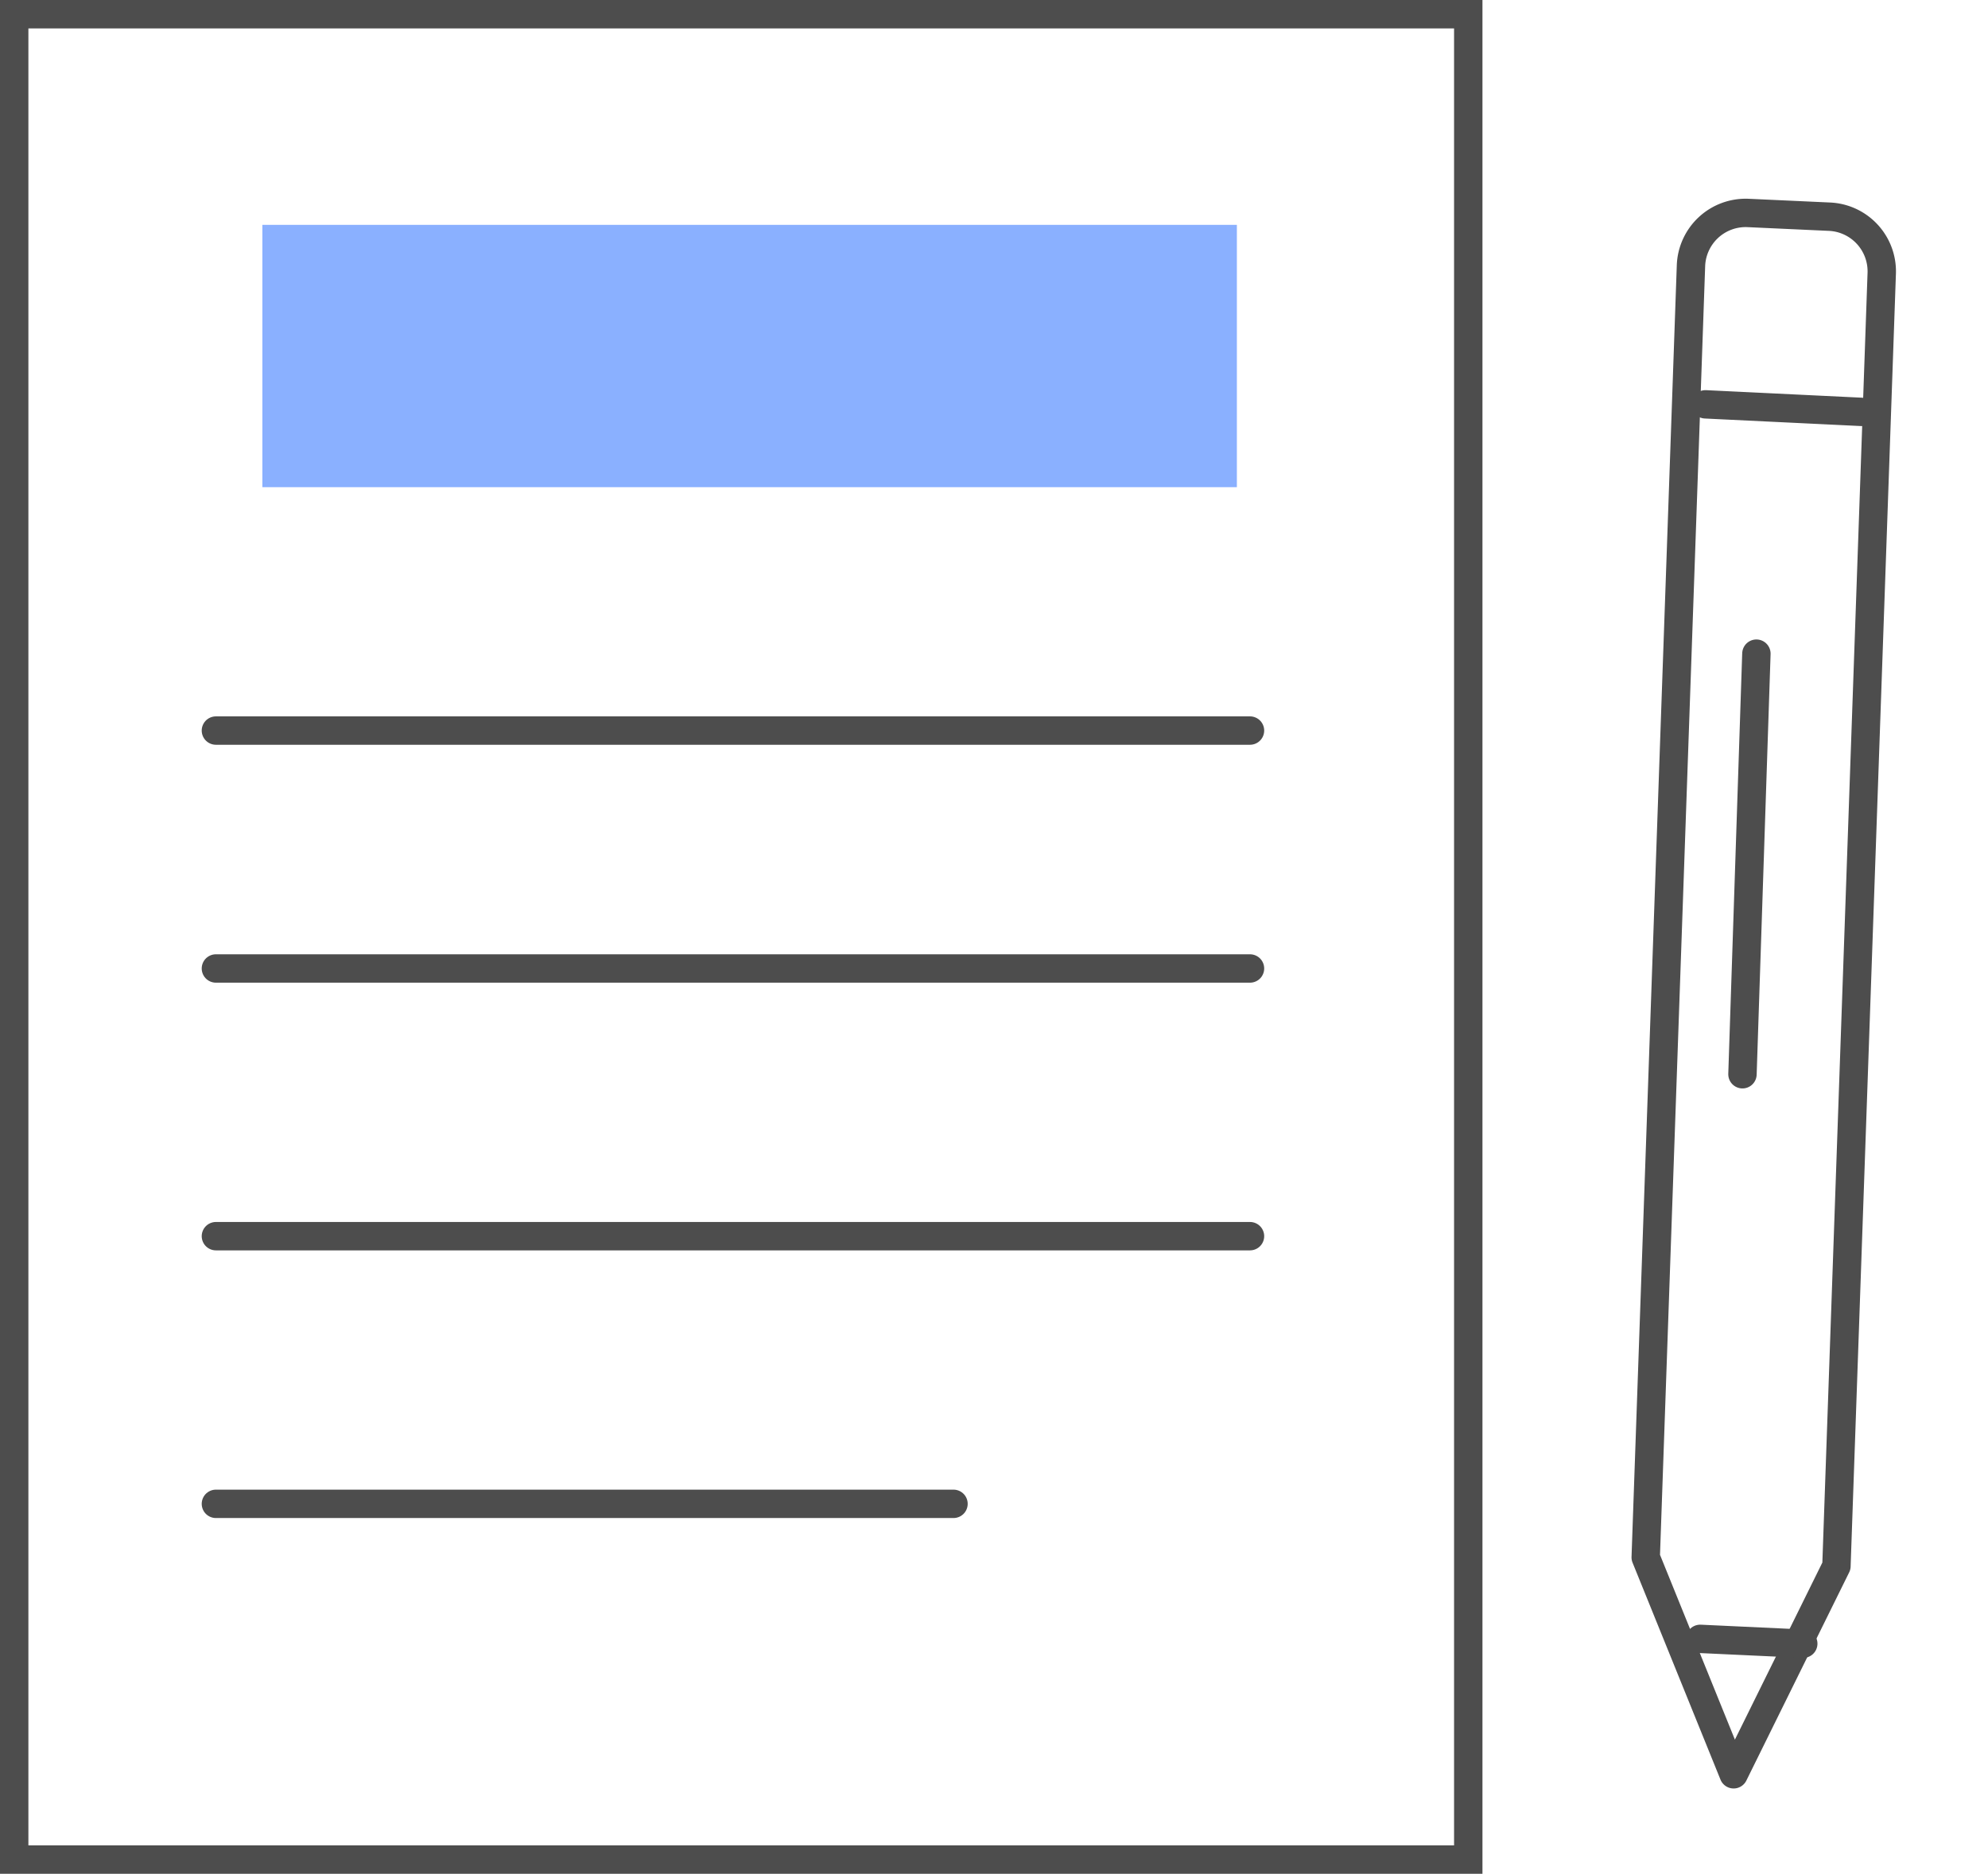 <svg xmlns="http://www.w3.org/2000/svg" width="70.013" height="66" viewBox="0 0 70.013 66"><defs><style>.a,.b,.c{fill:none;stroke-miterlimit:10;}.b,.c{stroke:#4d4d4d;}.b{stroke-width:1.5px;}.c{stroke-linecap:round;stroke-linejoin:round;}.d{fill:#8ab0ff;}.e,.f{stroke:none;}.f{fill:#4d4d4d;}</style></defs><g transform="translate(-568 -3017)"><g transform="translate(568 3017)"><g class="a"><path class="e" d="M0,0H52.209V66H0Z"/><path class="f" d="M 1 1 L 1 65 L 51.209 65 L 51.209 1 L 1 1 M 0 0 L 52.209 0 L 52.209 66 L 0 66 L 0 0 Z"/></g><path class="b" d="M0,0H31.043V6.286H0Z" transform="translate(11.317 9.028)"/><path class="c" d="M0,.794H36.418" transform="translate(7.604 24.939)"/><path class="c" d="M0,.794H36.418" transform="translate(7.604 33.319)"/><path class="c" d="M0,.794H36.418" transform="translate(7.604 42.748)"/><path class="c" d="M0,.794H25.976" transform="translate(7.604 52.176)"/><path class="c" d="M7.531,0H53.073A1.929,1.929,0,0,1,55,1.95l-.031,2.868a1.929,1.929,0,0,1-1.929,1.908H7.458L0,3.363Z" transform="matrix(0.035, -0.999, 0.999, 0.035, 57.695, 62.378)"/><path class="c" d="M.073,0,0,5.5" transform="matrix(0.035, -0.999, 0.999, 0.035, 60.059, 14.315)"/><path class="c" d="M2.54,2.6,0,0" transform="translate(59.876 57.726) rotate(-43)"/><path class="c" d="M0,10.5,10.462,0" transform="translate(54.205 30.159) rotate(-43)"/></g><rect class="d" width="34.32" height="9.24" transform="translate(577.24 3024.92)"/></g></svg>
